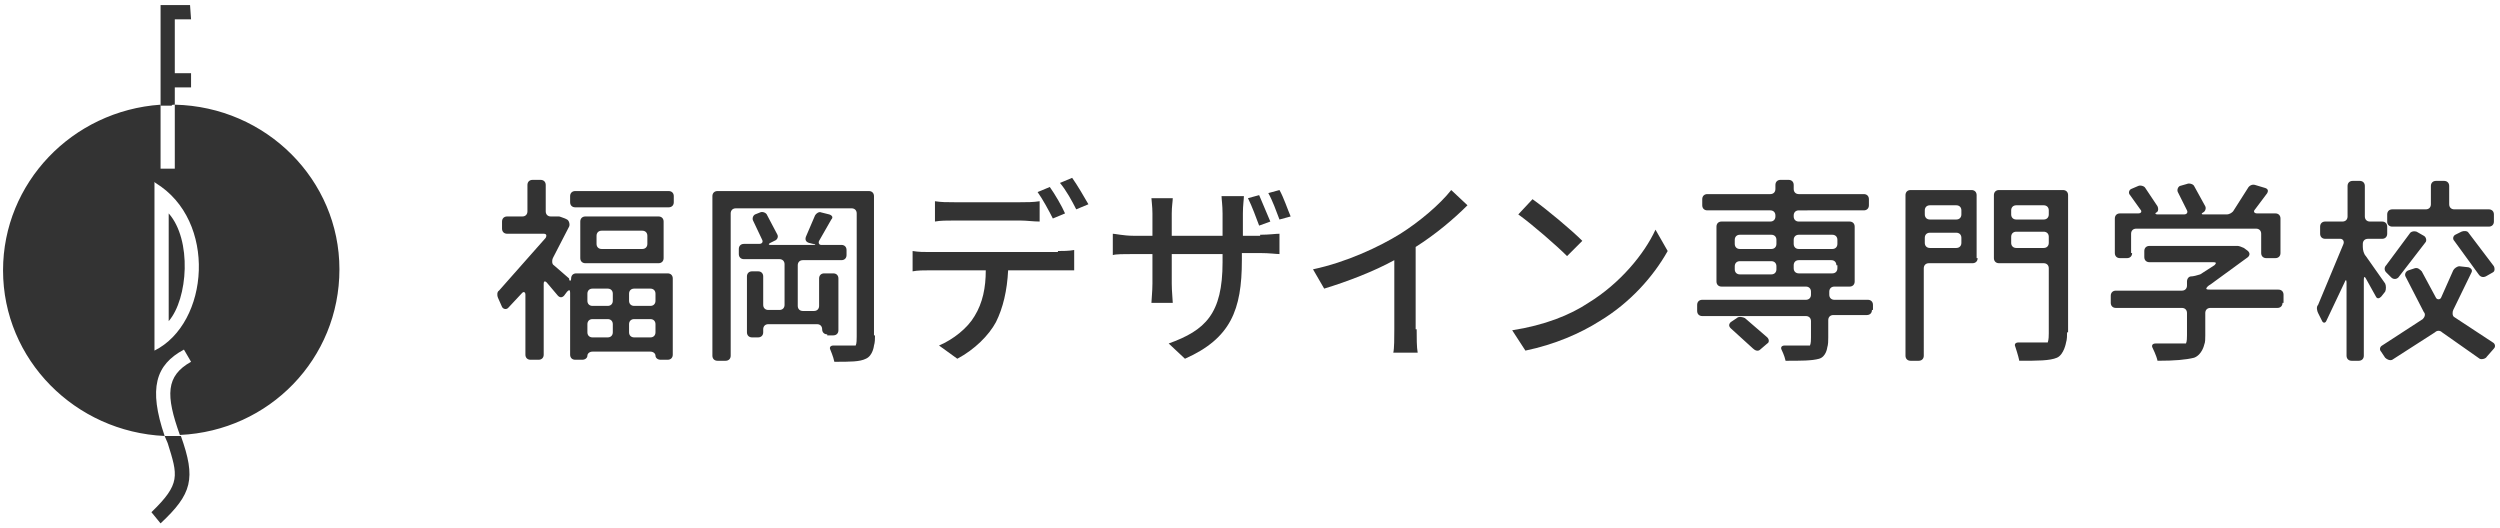 <?xml version="1.0" encoding="utf-8"?>
<!-- Generator: Adobe Illustrator 22.1.0, SVG Export Plug-In . SVG Version: 6.00 Build 0)  -->
<svg version="1.1" id="レイヤー_1" xmlns="http://www.w3.org/2000/svg" xmlns:xlink="http://www.w3.org/1999/xlink" x="0px"
	 y="0px" width="246px" height="52px" viewBox="0 0 246 52" style="enable-background:new 0 0 246 52;" xml:space="preserve">
<style type="text/css">
	.st0{fill:#333333;}
</style>
<g>
	<g>
		<g>
			<path class="st0" d="M16.2,42.9c0.1,0.2,0.2,0.5,0.3,0.7c1,3.2,1.3,4-1.6,6.8l0.9,1.1c3.1-2.9,3.5-4.4,2-8.6l0,0
				c-0.3,0-0.6,0-0.8,0C16.6,42.9,16.4,42.9,16.2,42.9z"/>
			<path class="st0" d="M17.2,10.3V8.6h1.6V7.2h-1.6V1.9h1.6l-0.1-1.4h-1.5h-1.3h-0.1v9.9c0.4,0,0.7,0,1.1,0
				C16.9,10.3,17,10.3,17.2,10.3z"/>
			<path class="st0" d="M16.6,31.6c1.9-2.2,2.3-8,0-10.6V31.6z"/>
			<path class="st0" d="M17.2,10.3v6.3h-1.4v-6.3C7.1,10.9,0.3,18,0.3,26.6c0,8.8,7.1,15.9,15.9,16.3c-1.6-4.7-0.9-7,1.9-8.5
				l0.7,1.2c-2.5,1.4-2.5,3.3-1.1,7.2c8.8-0.4,15.7-7.5,15.7-16.3C33.4,17.7,26.2,10.5,17.2,10.3z M15.2,34.5L15.2,34.5L15.2,34.5
				V17.9l0.1,0.1l0,0C21.4,21.7,20.6,31.8,15.2,34.5z"/>
		</g>
	</g>
</g>
<g>
	<path class="st0" d="M56.2,27.4c0-0.3,0.2-0.5,0.5-0.5h9c0.3,0,0.5,0.2,0.5,0.5v7.5c0,0.3-0.2,0.5-0.5,0.5h-0.7
		c-0.3,0-0.5-0.2-0.5-0.4s-0.2-0.4-0.5-0.4h-5.7c-0.3,0-0.5,0.2-0.5,0.4s-0.2,0.4-0.5,0.4h-0.7c-0.3,0-0.5-0.2-0.5-0.5v-6.1
		c0-0.3-0.1-0.3-0.3-0.1l-0.3,0.4c-0.2,0.2-0.4,0.2-0.6,0l-1.1-1.3c-0.2-0.2-0.3-0.1-0.3,0.1v7c0,0.3-0.2,0.5-0.5,0.5h-0.8
		c-0.3,0-0.5-0.2-0.5-0.5v-5.9c0-0.3-0.2-0.3-0.3-0.2L50,30.3c-0.2,0.2-0.5,0.1-0.6-0.1L49,29.3c-0.1-0.2-0.1-0.6,0.1-0.7l4.6-5.2
		c0.1-0.2,0.1-0.4-0.2-0.4h-3.6c-0.3,0-0.5-0.2-0.5-0.5v-0.7c0-0.3,0.2-0.5,0.5-0.5h1.5c0.3,0,0.5-0.2,0.5-0.5v-2.6
		c0-0.3,0.2-0.5,0.5-0.5h0.8c0.3,0,0.5,0.2,0.5,0.5v2.6c0,0.3,0.2,0.5,0.5,0.5h0.2c0.3,0,0.5,0,0.6,0s0.3,0.1,0.6,0.2l0.2,0.1
		c0.2,0.1,0.3,0.5,0.2,0.7l-1.6,3.1c-0.1,0.2-0.1,0.6,0.1,0.7l1.5,1.3C56,27.7,56.2,27.7,56.2,27.4z M65.8,18.8
		c0.3,0,0.5,0.2,0.5,0.5v0.6c0,0.3-0.2,0.5-0.5,0.5h-9.2c-0.3,0-0.5-0.2-0.5-0.5v-0.6c0-0.3,0.2-0.5,0.5-0.5H65.8z M64.8,21.3
		c0.3,0,0.5,0.2,0.5,0.5v3.6c0,0.3-0.2,0.5-0.5,0.5h-7.2c-0.3,0-0.5-0.2-0.5-0.5v-3.6c0-0.3,0.2-0.5,0.5-0.5H64.8z M58.3,28.4
		c-0.3,0-0.5,0.2-0.5,0.5v0.7c0,0.3,0.2,0.5,0.5,0.5h1.5c0.3,0,0.5-0.2,0.5-0.5v-0.7c0-0.3-0.2-0.5-0.5-0.5H58.3z M57.8,32.7
		c0,0.3,0.2,0.5,0.5,0.5h1.5c0.3,0,0.5-0.2,0.5-0.5v-0.8c0-0.3-0.2-0.5-0.5-0.5h-1.5c-0.3,0-0.5,0.2-0.5,0.5V32.7z M63.7,23.2
		c0-0.3-0.2-0.5-0.5-0.5h-4c-0.3,0-0.5,0.2-0.5,0.5V24c0,0.3,0.2,0.5,0.5,0.5h4c0.3,0,0.5-0.2,0.5-0.5V23.2z M64.5,28.9
		c0-0.3-0.2-0.5-0.5-0.5h-1.6c-0.3,0-0.5,0.2-0.5,0.5v0.7c0,0.3,0.2,0.5,0.5,0.5H64c0.3,0,0.5-0.2,0.5-0.5V28.9z M64,33.2
		c0.3,0,0.5-0.2,0.5-0.5v-0.8c0-0.3-0.2-0.5-0.5-0.5h-1.6c-0.3,0-0.5,0.2-0.5,0.5v0.8c0,0.3,0.2,0.5,0.5,0.5H64z"/>
	<path class="st0" d="M86.1,33c0,0.3,0,0.7-0.1,1c0,0-0.1,1-0.8,1.3c-0.6,0.3-1.5,0.3-3.1,0.3c-0.1-0.5-0.4-1.2-0.4-1.2
		c-0.1-0.2,0-0.4,0.3-0.4c0,0,1.5,0,1.9,0c0.3,0,0.3,0,0.3,0c0.1-0.2,0.1-0.6,0.1-0.9V21c0-0.3-0.2-0.5-0.5-0.5H72.4
		c-0.3,0-0.5,0.2-0.5,0.5V35c0,0.3-0.2,0.5-0.5,0.5h-0.8c-0.3,0-0.5-0.2-0.5-0.5V19.3c0-0.3,0.2-0.5,0.5-0.5h14.9
		c0.3,0,0.5,0.2,0.5,0.5V33z M81.4,32.9c-0.3,0-0.5-0.2-0.5-0.5c0-0.3-0.2-0.5-0.5-0.5h-4.8c-0.3,0-0.5,0.2-0.5,0.5v0.3
		c0,0.3-0.2,0.5-0.5,0.5h-0.6c-0.3,0-0.5-0.2-0.5-0.5v-5.5c0-0.3,0.2-0.5,0.5-0.5h0.6c0.3,0,0.5,0.2,0.5,0.5V30
		c0,0.3,0.2,0.5,0.5,0.5h1.1c0.3,0,0.5-0.2,0.5-0.5v-4c0-0.3-0.2-0.5-0.5-0.5h-3.5c-0.3,0-0.5-0.2-0.5-0.5v-0.5
		c0-0.3,0.2-0.5,0.5-0.5h1.5c0.3,0,0.4-0.2,0.3-0.4l-0.9-1.9c-0.1-0.2,0-0.5,0.2-0.6l0.5-0.2c0.2-0.1,0.6,0,0.7,0.3l1,1.9
		c0.1,0.2,0,0.5-0.3,0.6l-0.4,0.2c-0.2,0.1-0.2,0.2,0,0.2h4.2c0.3,0,0.3-0.1,0-0.1l-0.4-0.1c-0.3-0.1-0.4-0.3-0.3-0.6l0.9-2.1
		c0.1-0.2,0.4-0.4,0.6-0.3l0.8,0.2c0.3,0.1,0.4,0.3,0.2,0.5l-1.2,2.1c-0.1,0.2,0,0.4,0.2,0.4h2c0.3,0,0.5,0.2,0.5,0.5v0.5
		c0,0.3-0.2,0.5-0.5,0.5h-3.8c-0.3,0-0.5,0.2-0.5,0.5v4c0,0.3,0.2,0.5,0.5,0.5h1.1c0.3,0,0.5-0.2,0.5-0.5v-2.7
		c0-0.3,0.2-0.5,0.5-0.5H82c0.3,0,0.5,0.2,0.5,0.5v5.1c0,0.3-0.2,0.5-0.5,0.5H81.4z"/>
	<path class="st0" d="M104.1,24.7c0.4,0,1.1,0,1.6-0.1v2c-0.4,0-1.1,0-1.6,0h-4.9c-0.1,2-0.5,3.7-1.2,5.1c-0.7,1.3-2.1,2.7-3.8,3.6
		l-1.8-1.3c1.4-0.6,2.8-1.7,3.5-2.9c0.8-1.3,1.1-2.8,1.1-4.5h-5.5c-0.6,0-1.2,0-1.7,0.1v-2c0.6,0.1,1.1,0.1,1.7,0.1H104.1z
		 M93.9,21.7c-0.7,0-1.4,0-1.9,0.1v-2c0.6,0.1,1.2,0.1,1.9,0.1h6.5c0.6,0,1.3,0,1.9-0.1v2c-0.6,0-1.3-0.1-1.9-0.1H93.9z M103.6,21.5
		c-0.4-0.8-1-1.9-1.5-2.6l1.2-0.5c0.5,0.7,1.2,1.9,1.5,2.6L103.6,21.5z M105.5,17.5c0.5,0.7,1.2,1.9,1.6,2.6l-1.2,0.5
		c-0.4-0.8-1-1.9-1.6-2.6L105.5,17.5z"/>
	<path class="st0" d="M124,23.1c0.9,0,1.5-0.1,1.9-0.1v2c-0.3,0-1-0.1-1.9-0.1h-1.8v0.7c0,4.9-1.1,7.7-5.6,9.7l-1.6-1.5
		c3.6-1.3,5.3-2.9,5.3-8V25h-5v2.9c0,0.8,0.1,1.6,0.1,1.9h-2.1c0-0.3,0.1-1.1,0.1-1.9V25h-1.9c-0.9,0-1.7,0-2,0.1V23
		c0.2,0,1.1,0.2,2,0.2h1.9v-2.2c0-0.7-0.1-1.3-0.1-1.5h2.1c0,0.3-0.1,0.8-0.1,1.5v2.2h5v-2.2c0-0.8-0.1-1.4-0.1-1.7h2.2
		c0,0.3-0.1,0.9-0.1,1.7v2.2H124z M123.9,22.2c-0.3-0.8-0.7-1.9-1.1-2.7l1.1-0.3c0.3,0.7,0.8,1.9,1.1,2.6L123.9,22.2z M125.9,21.6
		c-0.3-0.8-0.7-1.9-1.1-2.6l1.1-0.3c0.4,0.7,0.8,1.9,1.1,2.6L125.9,21.6z"/>
	<path class="st0" d="M139.4,32.4c0,0.8,0,1.8,0.1,2.3h-2.4c0.1-0.4,0.1-1.5,0.1-2.3v-6.8c-2,1.1-4.6,2.1-6.9,2.8l-1.1-1.9
		c3.3-0.7,6.5-2.2,8.6-3.5c1.9-1.2,3.9-2.9,5-4.3l1.6,1.5c-1.4,1.4-3.2,2.9-5.1,4.1V32.4z"/>
	<path class="st0" d="M156.3,29.8c3.1-1.9,5.5-4.8,6.6-7.2l1.2,2.1c-1.4,2.5-3.7,5.1-6.7,6.9c-1.9,1.2-4.4,2.3-7.3,2.9l-1.3-2
		C152,32,154.5,31,156.3,29.8z M155.7,23.7l-1.5,1.5c-1-1-3.4-3.1-4.8-4.1l1.4-1.5C152.2,20.6,154.6,22.6,155.7,23.7z"/>
	<path class="st0" d="M184.2,30.5c0,0.3-0.2,0.5-0.5,0.5h-3.3c-0.3,0-0.5,0.2-0.5,0.5v1.7c0,0.3,0,0.7-0.1,1c0,0-0.1,0.9-0.8,1.1
		c-0.7,0.2-1.8,0.2-3.3,0.2c-0.1-0.5-0.4-1.1-0.4-1.1c-0.1-0.2,0-0.4,0.3-0.4c0,0,1.9,0,2.2,0c0.3,0,0.3,0,0.3,0
		c0.1-0.2,0.1-0.6,0.1-0.8v-1.6c0-0.3-0.2-0.5-0.5-0.5h-10.2c-0.3,0-0.5-0.2-0.5-0.5V30c0-0.3,0.2-0.5,0.5-0.5h10.2
		c0.3,0,0.5-0.2,0.5-0.5v-0.3c0-0.3-0.2-0.5-0.5-0.5h-8.3c-0.3,0-0.5-0.2-0.5-0.5v-5.4c0-0.3,0.2-0.5,0.5-0.5h4.8
		c0.3,0,0.5-0.2,0.5-0.5v-0.1c0-0.3-0.2-0.5-0.5-0.5h-6.2c-0.3,0-0.5-0.2-0.5-0.5v-0.6c0-0.3,0.2-0.5,0.5-0.5h6.2
		c0.3,0,0.5-0.2,0.5-0.5v-0.4c0-0.3,0.2-0.5,0.5-0.5h0.8c0.3,0,0.5,0.2,0.5,0.5v0.4c0,0.3,0.2,0.5,0.5,0.5h6.4
		c0.3,0,0.5,0.2,0.5,0.5v0.6c0,0.3-0.2,0.5-0.5,0.5H177c-0.3,0-0.5,0.2-0.5,0.5v0.1c0,0.3,0.2,0.5,0.5,0.5h5c0.3,0,0.5,0.2,0.5,0.5
		v5.4c0,0.3-0.2,0.5-0.5,0.5h-1.5c-0.3,0-0.5,0.2-0.5,0.5V29c0,0.3,0.2,0.5,0.5,0.5h3.3c0.3,0,0.5,0.2,0.5,0.5V30.5z M173.2,34.4
		c-0.2,0.2-0.5,0.1-0.7-0.1l-2.2-2c-0.2-0.2-0.2-0.4,0-0.6l0.6-0.4c0.2-0.2,0.6-0.1,0.8,0l2.2,1.9c0.2,0.2,0.2,0.5,0,0.6L173.2,34.4
		z M170.7,24c0,0.3,0.2,0.5,0.5,0.5h3.1c0.3,0,0.5-0.2,0.5-0.5v-0.4c0-0.3-0.2-0.5-0.5-0.5h-3.1c-0.3,0-0.5,0.2-0.5,0.5V24z
		 M170.7,26.5c0,0.3,0.2,0.5,0.5,0.5h3.1c0.3,0,0.5-0.2,0.5-0.5v-0.3c0-0.3-0.2-0.5-0.5-0.5h-3.1c-0.3,0-0.5,0.2-0.5,0.5V26.5z
		 M177,23.1c-0.3,0-0.5,0.2-0.5,0.5V24c0,0.3,0.2,0.5,0.5,0.5h3.3c0.3,0,0.5-0.2,0.5-0.5v-0.4c0-0.3-0.2-0.5-0.5-0.5H177z
		 M180.7,26.1c0-0.3-0.2-0.5-0.5-0.5H177c-0.3,0-0.5,0.2-0.5,0.5v0.3c0,0.3,0.2,0.5,0.5,0.5h3.3c0.3,0,0.5-0.2,0.5-0.5V26.1z"/>
	<path class="st0" d="M194.6,25.4c0,0.3-0.2,0.5-0.5,0.5h-4.3c-0.3,0-0.5,0.2-0.5,0.5V35c0,0.3-0.2,0.5-0.5,0.5h-0.8
		c-0.3,0-0.5-0.2-0.5-0.5V19.2c0-0.3,0.2-0.5,0.5-0.5h6c0.3,0,0.5,0.2,0.5,0.5V25.4z M189.9,20.2c-0.3,0-0.5,0.2-0.5,0.5v0.4
		c0,0.3,0.2,0.5,0.5,0.5h2.6c0.3,0,0.5-0.2,0.5-0.5v-0.4c0-0.3-0.2-0.5-0.5-0.5H189.9z M192.5,24.4c0.3,0,0.5-0.2,0.5-0.5v-0.5
		c0-0.3-0.2-0.5-0.5-0.5h-2.6c-0.3,0-0.5,0.2-0.5,0.5v0.5c0,0.3,0.2,0.5,0.5,0.5H192.5z M203.4,32.7c0,0.3,0,0.7-0.1,1
		c0,0-0.2,1.2-0.9,1.5c-0.7,0.3-1.9,0.3-3.7,0.3c-0.1-0.5-0.4-1.4-0.4-1.4c-0.1-0.2,0-0.4,0.3-0.4c0,0,2.1,0,2.5,0
		c0.4,0,0.4,0,0.4,0c0.1-0.3,0.1-0.7,0.1-0.9v-6.4c0-0.3-0.2-0.5-0.5-0.5h-4.4c-0.3,0-0.5-0.2-0.5-0.5v-6.2c0-0.3,0.2-0.5,0.5-0.5
		h6.3c0.3,0,0.5,0.2,0.5,0.5V32.7z M198.4,20.2c-0.3,0-0.5,0.2-0.5,0.5v0.4c0,0.3,0.2,0.5,0.5,0.5h2.7c0.3,0,0.5-0.2,0.5-0.5v-0.4
		c0-0.3-0.2-0.5-0.5-0.5H198.4z M201.1,24.4c0.3,0,0.5-0.2,0.5-0.5v-0.6c0-0.3-0.2-0.5-0.5-0.5h-2.7c-0.3,0-0.5,0.2-0.5,0.5v0.6
		c0,0.3,0.2,0.5,0.5,0.5H201.1z"/>
	<path class="st0" d="M224.6,29.8c0,0.3-0.2,0.5-0.5,0.5h-6.6c-0.3,0-0.5,0.2-0.5,0.5V33c0,0.3,0,0.7-0.1,0.9c0,0-0.2,1-1,1.3
		c-0.8,0.2-1.9,0.3-3.6,0.3c-0.1-0.5-0.5-1.3-0.5-1.3c-0.1-0.2,0-0.4,0.3-0.4c0,0,2.2,0,2.6,0c0.4,0,0.4,0,0.4,0
		c0.1-0.2,0.1-0.6,0.1-0.8v-2.2c0-0.3-0.2-0.5-0.5-0.5h-6.5c-0.3,0-0.5-0.2-0.5-0.5v-0.7c0-0.3,0.2-0.5,0.5-0.5h6.5
		c0.3,0,0.5-0.2,0.5-0.5v-0.4c0-0.3,0.2-0.5,0.4-0.5s0.6-0.1,0.9-0.2l1.4-0.9c0.2-0.2,0.2-0.3-0.1-0.3h-6.3c-0.3,0-0.5-0.2-0.5-0.5
		v-0.6c0-0.3,0.2-0.5,0.5-0.5h8c0.3,0,0.6,0,0.7,0c0.1,0,0.4,0.1,0.6,0.2l0.4,0.3c0.2,0.2,0.2,0.4,0,0.6l-3.7,2.7
		c-0.2,0.1-0.4,0.3-0.4,0.4s0.2,0.1,0.5,0.1h6.6c0.3,0,0.5,0.2,0.5,0.5V29.8z M209.8,24.9c0,0.3-0.2,0.5-0.5,0.5h-0.7
		c-0.3,0-0.5-0.2-0.5-0.5v-3.4c0-0.3,0.2-0.5,0.5-0.5h1.8c0.3,0,0.4-0.2,0.2-0.4l-1-1.4c-0.2-0.2-0.1-0.5,0.1-0.6l0.7-0.3
		c0.2-0.1,0.6,0,0.7,0.2l1.2,1.8c0.1,0.2,0.1,0.5-0.1,0.6s-0.1,0.2,0.1,0.2h2.6c0.3,0,0.4-0.2,0.3-0.4l-0.9-1.8
		c-0.1-0.2,0-0.5,0.2-0.6l0.7-0.2c0.2-0.1,0.6,0,0.7,0.2l1.1,2c0.1,0.2,0,0.5-0.2,0.6l0,0c-0.2,0.1-0.2,0.2,0,0.2h2.3
		c0.3,0,0.6-0.2,0.7-0.4l1.4-2.2c0.1-0.2,0.4-0.4,0.7-0.3l1,0.3c0.3,0.1,0.3,0.3,0.2,0.5l-1.2,1.6c-0.2,0.2-0.1,0.4,0.2,0.4h1.8
		c0.3,0,0.5,0.2,0.5,0.5v3.4c0,0.3-0.2,0.5-0.5,0.5H223c-0.3,0-0.5-0.2-0.5-0.5v-1.9c0-0.3-0.2-0.5-0.5-0.5h-11.8
		c-0.3,0-0.5,0.2-0.5,0.5V24.9z"/>
	<path class="st0" d="M234.3,29.2c-0.2,0.2-0.4,0.2-0.5,0l-1-1.8c-0.1-0.2-0.2-0.2-0.2,0.1V35c0,0.3-0.2,0.5-0.5,0.5h-0.7
		c-0.3,0-0.5-0.2-0.5-0.5v-7.2c0-0.3-0.1-0.3-0.2,0l-1.8,3.8c-0.1,0.2-0.3,0.2-0.4,0l-0.4-0.8c-0.1-0.2-0.2-0.6,0-0.8l2.5-6
		c0.1-0.3-0.1-0.5-0.3-0.5h-1.5c-0.3,0-0.5-0.2-0.5-0.5v-0.7c0-0.3,0.2-0.5,0.5-0.5h1.7c0.3,0,0.5-0.2,0.5-0.5v-3
		c0-0.3,0.2-0.5,0.5-0.5h0.7c0.3,0,0.5,0.2,0.5,0.5v3c0,0.3,0.2,0.5,0.5,0.5h1.2c0.3,0,0.5,0.2,0.5,0.5v0.7c0,0.3-0.2,0.5-0.5,0.5
		H233c-0.3,0-0.5,0.2-0.5,0.5v0.3c0,0.3,0.1,0.7,0.3,0.9l1.9,2.7c0.1,0.2,0.1,0.6,0,0.8L234.3,29.2z M242.9,26.3
		c0.3,0.1,0.4,0.3,0.3,0.5l-1.8,3.7c-0.1,0.2-0.1,0.6,0.1,0.7l3.8,2.5c0.2,0.1,0.3,0.4,0.1,0.6l-0.7,0.8c-0.1,0.2-0.5,0.3-0.7,0.2
		l-3.7-2.6c-0.2-0.2-0.5-0.2-0.7,0l-4.2,2.7c-0.2,0.1-0.5,0-0.7-0.2l-0.4-0.6c-0.2-0.2-0.1-0.5,0.1-0.6l4-2.6
		c0.2-0.2,0.3-0.5,0.1-0.7l-1.8-3.5c-0.1-0.2,0-0.5,0.3-0.6l0.6-0.2c0.3-0.1,0.5,0.1,0.7,0.3l1.4,2.6c0.1,0.2,0.4,0.2,0.5,0l1.2-2.7
		c0.1-0.2,0.4-0.4,0.6-0.4L242.9,26.3z M238.5,23.2c0.2,0.1,0.3,0.4,0.2,0.6l-2.7,3.5c-0.2,0.2-0.5,0.2-0.7,0l-0.5-0.5
		c-0.2-0.2-0.2-0.5,0-0.7l2.3-3.1c0.1-0.2,0.4-0.3,0.7-0.2L238.5,23.2z M245.4,21.8c0,0.3-0.2,0.5-0.5,0.5h-9.5
		c-0.3,0-0.5-0.2-0.5-0.5v-0.7c0-0.3,0.2-0.5,0.5-0.5h3.3c0.3,0,0.5-0.2,0.5-0.5v-1.8c0-0.3,0.2-0.5,0.5-0.5h0.8
		c0.3,0,0.5,0.2,0.5,0.5v1.8c0,0.3,0.2,0.5,0.5,0.5h3.4c0.3,0,0.5,0.2,0.5,0.5V21.8z M242.2,22.8c0.2-0.1,0.6-0.1,0.7,0.1l2.5,3.3
		c0.1,0.2,0.1,0.5-0.1,0.6l-0.7,0.4c-0.2,0.1-0.5,0.1-0.7-0.2l-2.4-3.3c-0.2-0.2-0.1-0.5,0.1-0.6L242.2,22.8z"/>
</g>
</svg>
